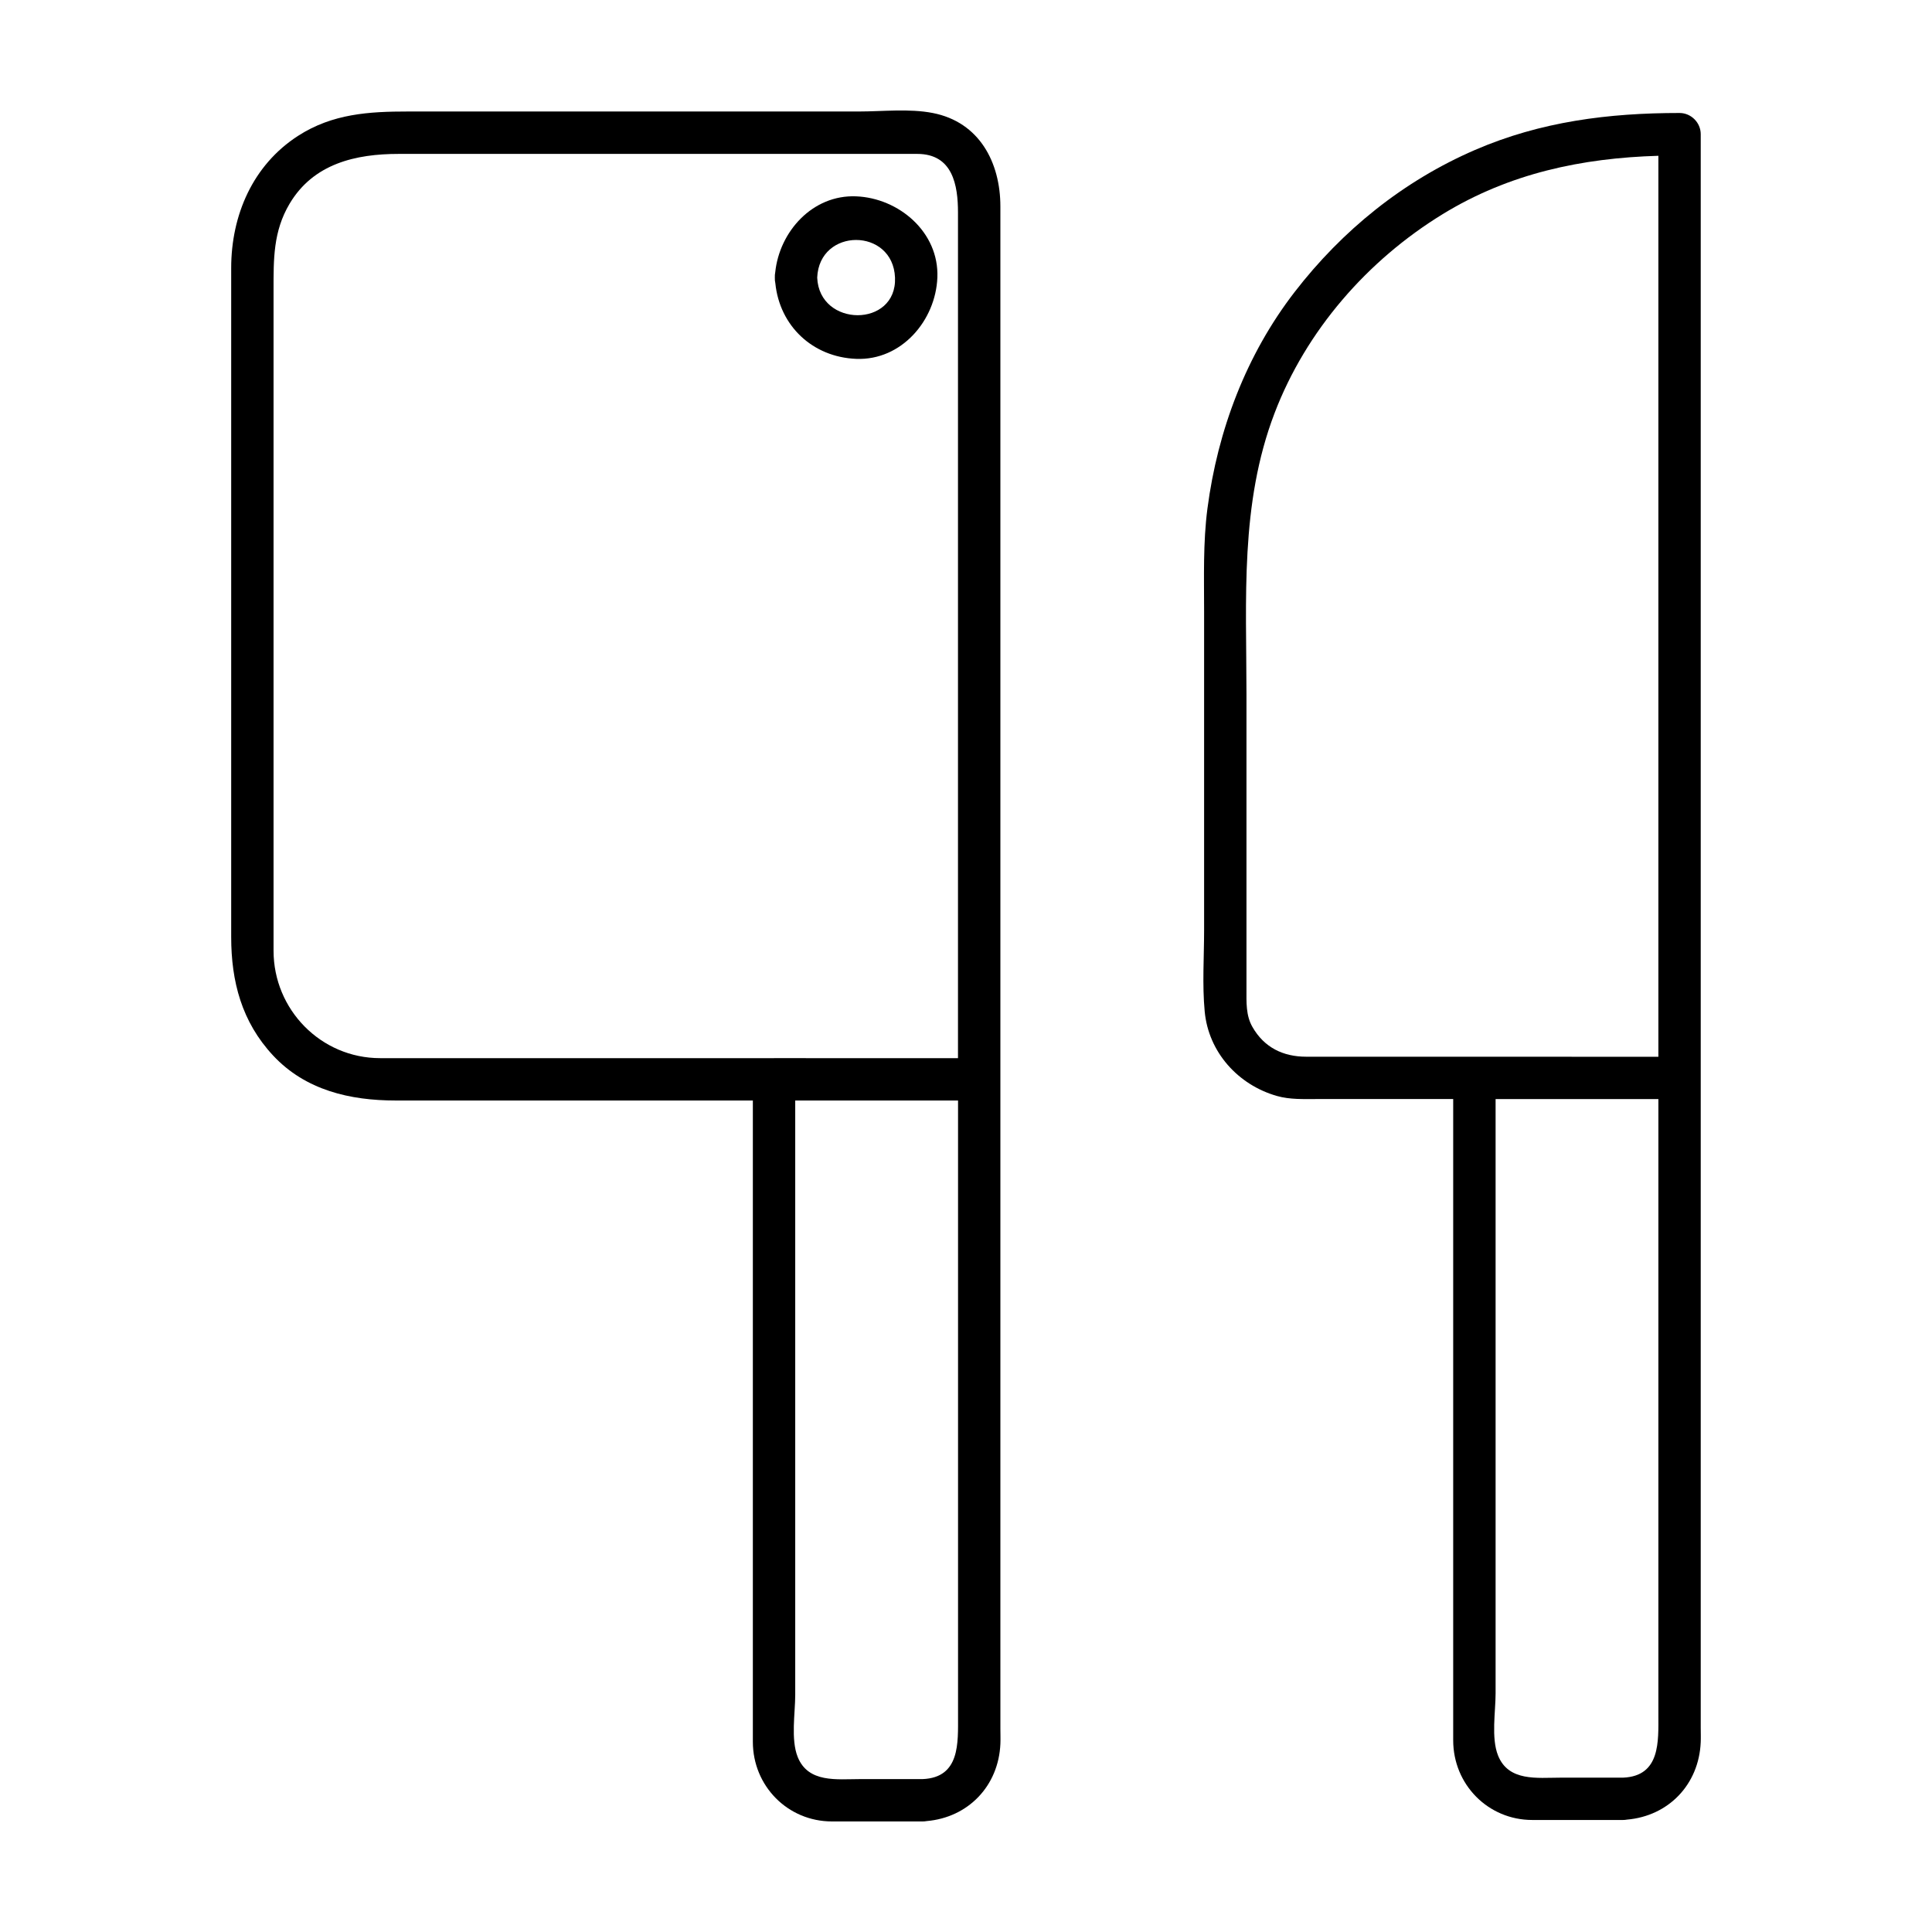 <?xml version="1.0" encoding="UTF-8"?>
<!-- Uploaded to: SVG Find, www.svgrepo.com, Generator: SVG Find Mixer Tools -->
<svg fill="#000000" width="800px" height="800px" version="1.1" viewBox="144 144 512 512" xmlns="http://www.w3.org/2000/svg">
 <g>
  <path d="m409.11 575.58v-88.184-57.363-128.48-81.184-21.664c0-11.609-5.527-22.348-17.93-24.762-6.242-1.215-13.281-0.395-19.574-0.395h-39.527-79.945c-10.328 0-20.016 0.578-29.113 6.434-12.066 7.766-17.754 21.098-17.754 35.051v63.305 87.75 26.234c0 11.801 2.801 22.488 11.09 31.383 8.594 9.23 20.43 11.941 32.496 11.941h28.867 65.793v133.92 36.031c0 11.688 9.23 21.105 20.98 21.105h24.035c0.367 0 0.715-0.035 1.039-0.098 11.012-0.945 19.07-9.305 19.547-20.488 0.055-1.289 0-2.594 0-3.883-0.004-8.879-0.004-17.77-0.004-26.656zm-59.984-151.16h-85.57-18.809c-15.703 0-28.254-12.855-28.254-28.465v-55.379-89.254-30.531c0-8.082-0.109-15.453 4.246-22.793 6.332-10.664 17.539-13.211 28.918-13.211h31.594 86.527 19.305c9.422 0 10.793 8.332 10.793 15.523v61.617 159.23 3.269c-16.25-0.008-32.504-0.008-48.75-0.008zm39.398 191.06h-16.695c-6.027 0-13.664 1.082-16.438-5.883-1.848-4.637-0.648-11.633-0.648-16.434v-80.215-77.305h11.645 31.504v133.92 29.141c-0.012 7.113 0.594 16.355-9.367 16.773z"/>
  <path d="m370.88 196.03c-11.543-0.465-20.309 9.332-21.434 20.113-0.086 0.438-0.125 0.91-0.105 1.422-0.02 0.551 0.031 1.055 0.133 1.516 1.152 11.285 9.859 19.555 21.406 20.02 12.047 0.488 21.078-10.207 21.531-21.539 0.488-12.043-10.207-21.074-21.531-21.531zm-10.312 21.539c0.539-13.301 20.082-13.301 20.621 0 0.531 13.316-20.082 13.258-20.621 0z"/>
  <path d="m594.71 601.86v-26.668-88.184-57.363-124.58-125.51c0-3.059-2.555-5.613-5.613-5.613-18.809 0-36.805 2.266-54.219 9.801-19.02 8.23-35.18 21.301-47.805 37.664-12.828 16.621-20.379 36.648-23.09 57.359-1.18 9.039-0.883 18.223-0.883 27.32v84.348c0 7.144-0.516 14.496 0.156 21.617 1.008 10.801 8.848 19.453 19.129 22.391 3.457 0.988 7.141 0.816 10.699 0.816h36.027v133.92 36.031c0 11.688 9.23 21.105 20.973 21.105h24.035c0.367 0 0.715-0.035 1.043-0.098 11.008-0.945 19.062-9.301 19.543-20.488 0.059-1.281 0.004-2.586 0.004-3.875zm-59.98-177.82h-13.629-30.934c-6.121 0-11.141-2.434-14.254-7.879-1.77-3.078-1.586-6.586-1.586-9.984v-78.145c0-25.234-1.75-50.457 7.438-74.527 8.363-21.93 24.656-40.562 44.566-52.758 17.672-10.828 36.914-14.863 57.156-15.461v118.87 119.9c-16.258-0.012-32.504-0.012-48.758-0.012zm39.398 191.06h-16.691c-6.031 0-13.668 1.082-16.445-5.883-1.848-4.637-0.645-11.629-0.645-16.434v-80.215-77.305h43.141v133.92 29.141c-0.004 7.113 0.602 16.352-9.359 16.773z"/>
 </g>
</svg>